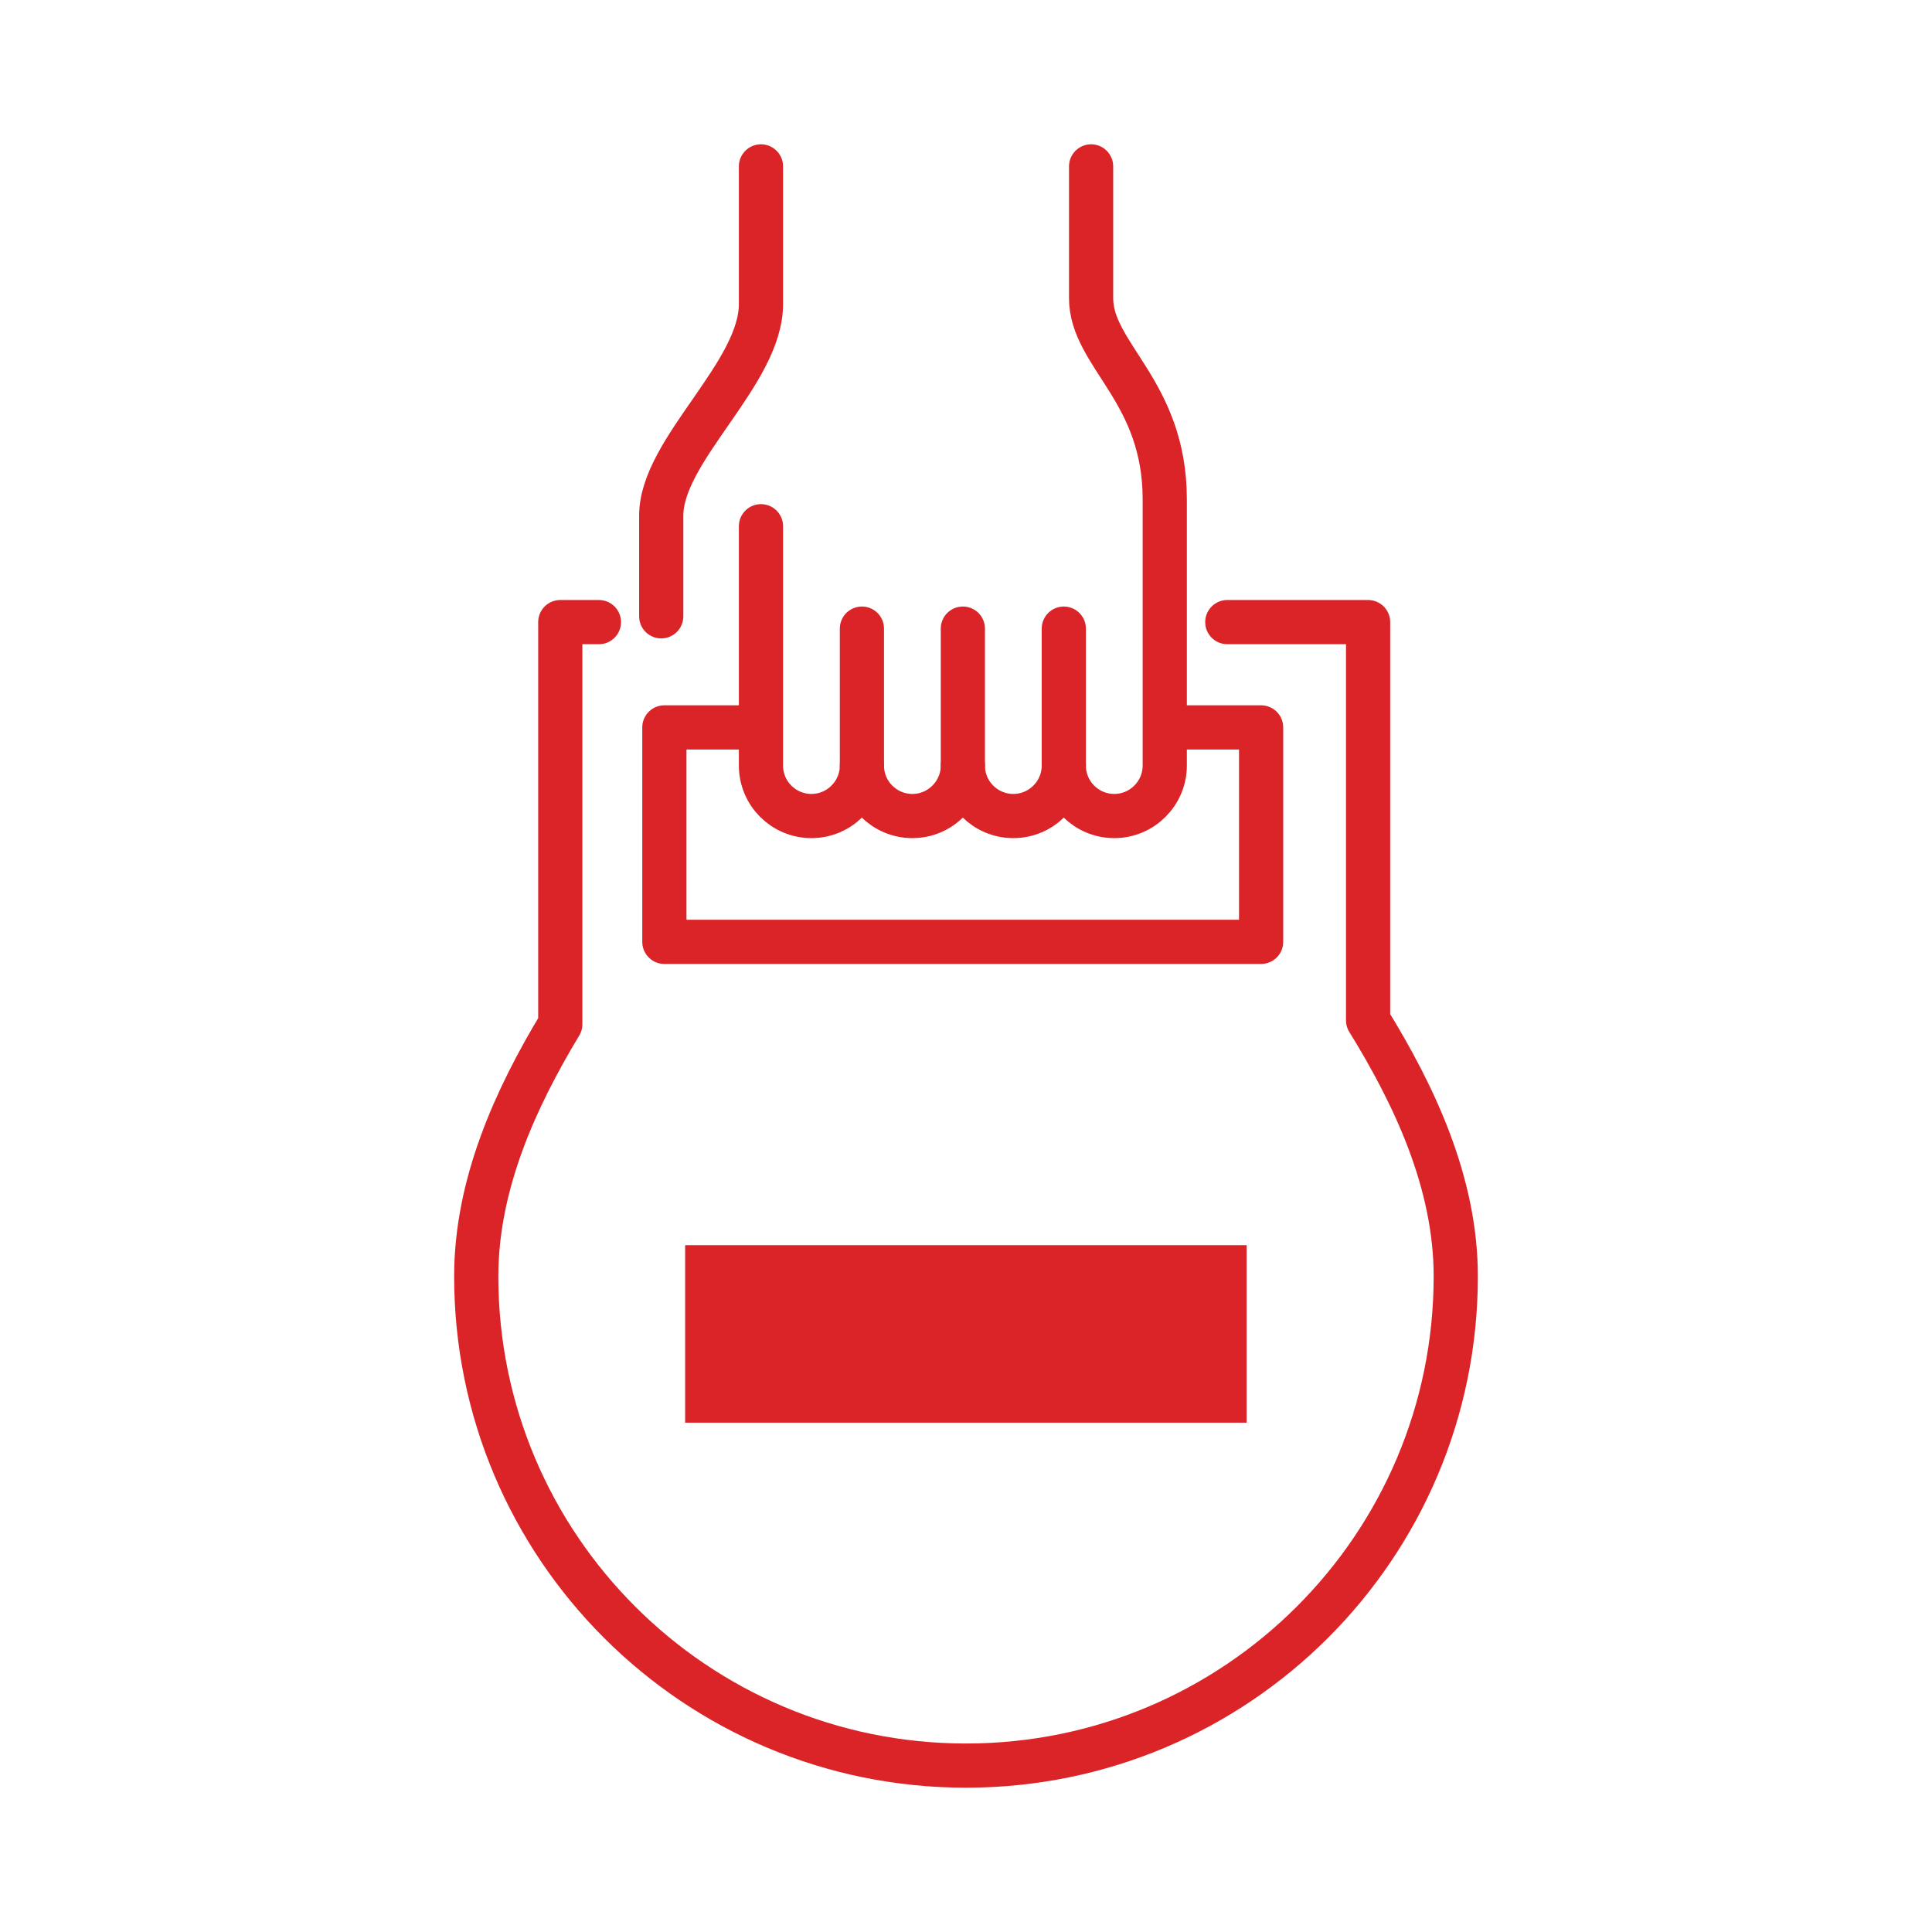 <svg width="80" height="80" viewBox="0 0 80 80" fill="none" xmlns="http://www.w3.org/2000/svg">
<path d="M24.8 25.76H23.2V42.41C21.36 45.46 19.72 49.03 19.72 52.85C19.72 64.04 28.8 73.11 40 73.11C51.2 73.11 60.28 64.04 60.28 52.85C60.28 48.96 58.55 45.33 56.65 42.25V25.76H50.82" stroke="#DB2428" stroke-width="1.83" stroke-linecap="round" stroke-linejoin="round"/>
<path d="M31.03 30.12H27.51V39H52.22V30.12H48.9" stroke="#DB2428" stroke-width="1.83" stroke-linecap="round" stroke-linejoin="round"/>
<path d="M51.62 51.56H28.37V58.91H51.62V51.56Z" fill="#DB2428"/>
<path d="M31.51 6.89V12.59C31.51 15.48 27.38 18.63 27.38 21.35V25.52" stroke="#DB2428" stroke-width="1.83" stroke-linecap="round" stroke-linejoin="round"/>
<path d="M45.18 6.89V12.34C45.18 14.72 48.23 16.17 48.23 20.68V31.7C48.23 32.85 47.29 33.79 46.14 33.79C44.99 33.79 44.05 32.86 44.05 31.7C44.05 32.85 43.11 33.79 41.96 33.79C40.81 33.79 39.87 32.86 39.87 31.7C39.87 32.85 38.93 33.79 37.78 33.79C36.63 33.79 35.69 32.86 35.69 31.7C35.69 32.85 34.75 33.79 33.6 33.79C32.45 33.79 31.51 32.86 31.51 31.7V21.79" stroke="#DB2428" stroke-width="1.83" stroke-linecap="round" stroke-linejoin="round"/>
<path d="M35.69 31.69V26.03" stroke="#DB2428" stroke-width="1.83" stroke-linecap="round" stroke-linejoin="round"/>
<path d="M39.87 31.69V26.03" stroke="#DB2428" stroke-width="1.83" stroke-linecap="round" stroke-linejoin="round"/>
<path d="M44.05 31.69V26.03" stroke="#DB2428" stroke-width="1.83" stroke-linecap="round" stroke-linejoin="round"/>
</svg>
